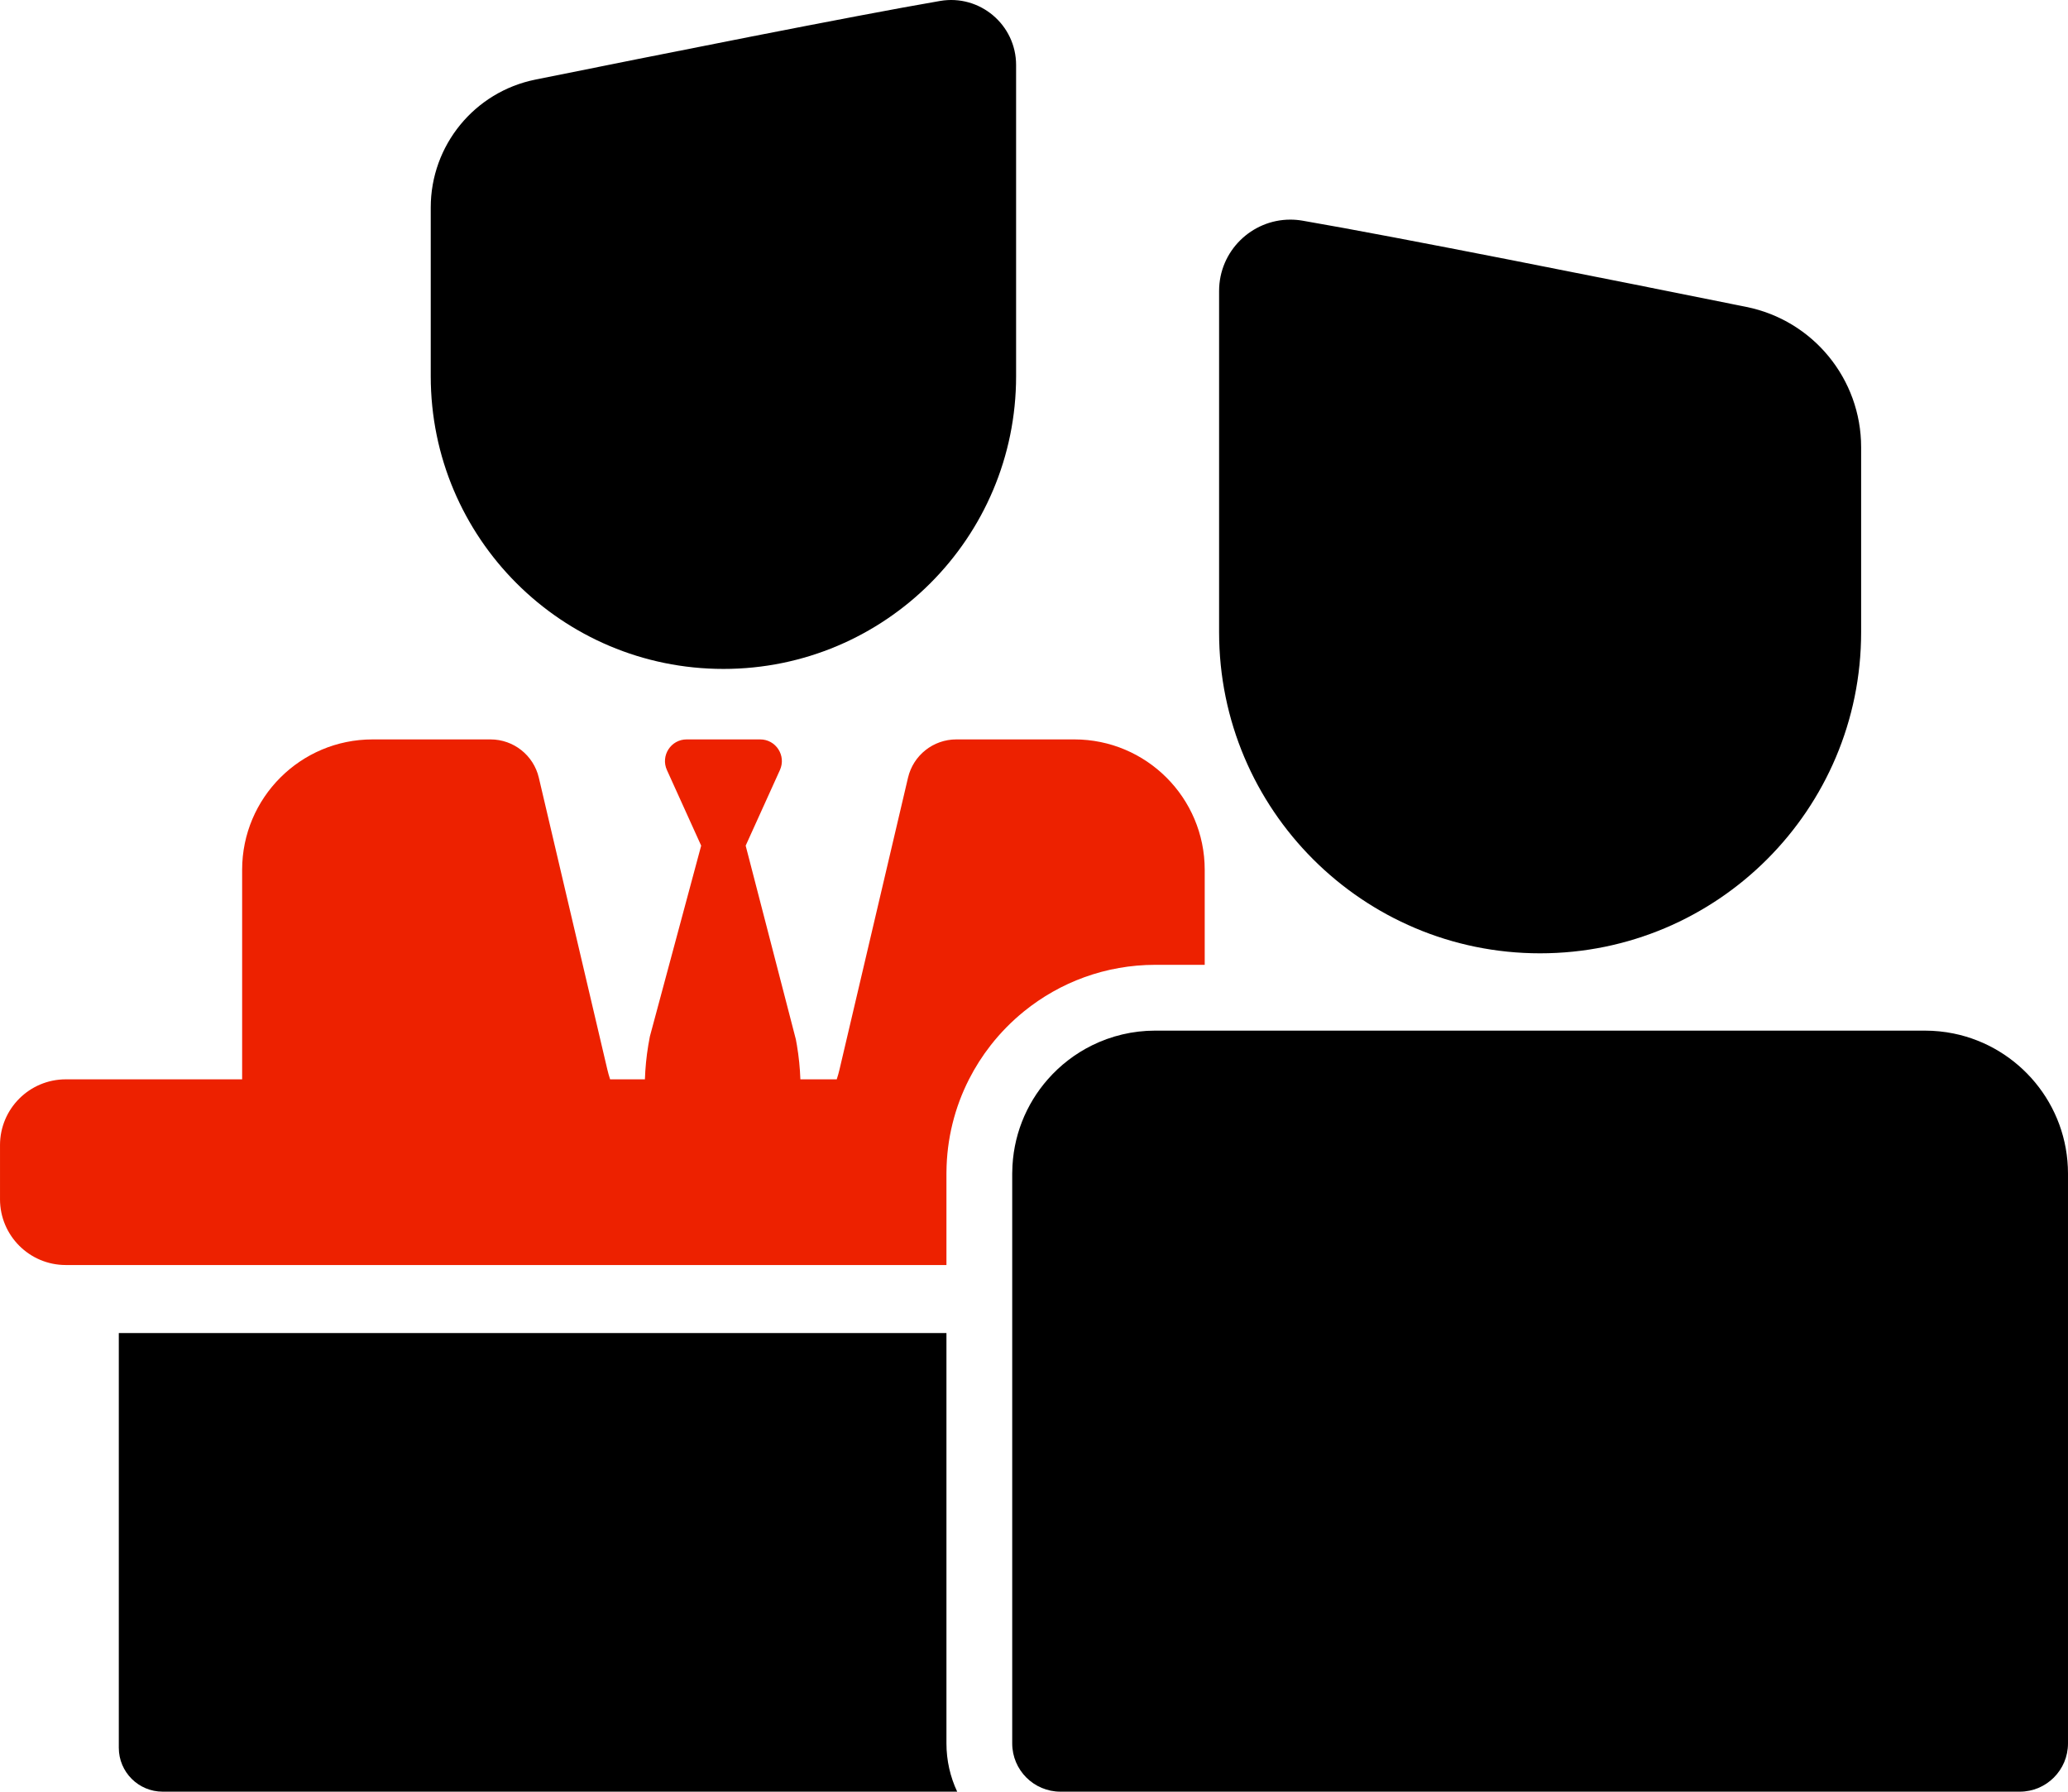 <?xml version="1.0" encoding="UTF-8"?>
<!DOCTYPE svg PUBLIC "-//W3C//DTD SVG 1.1//EN" "http://www.w3.org/Graphics/SVG/1.1/DTD/svg11.dtd">
<!-- Creator: CorelDRAW -->
<svg xmlns="http://www.w3.org/2000/svg" xml:space="preserve" width="211.667mm" height="183.354mm" version="1.1" style="shape-rendering:geometricPrecision; text-rendering:geometricPrecision; image-rendering:optimizeQuality; fill-rule:evenodd; clip-rule:evenodd"
viewBox="0 0 18134.99 15709.28"
 xmlns:xlink="http://www.w3.org/1999/xlink"
 xmlns:xodm="http://www.corel.com/coreldraw/odm/2003">
 <defs>
  <style type="text/css">
   <![CDATA[
    .fil0 {fill:black;fill-rule:nonzero}
    .fil1 {fill:#ED2100;fill-rule:nonzero}
   ]]>
  </style>
 </defs>
 <g id="Слой_x0020_1">
  <path class="fil0" d="M1041.85 11688l0 3636.7c0,212.42 172.19,384.58 384.58,384.58l6967.47 0c-60.32,-128.6 -94.2,-271.96 -94.2,-423.15l0 -3598.12 -7257.85 0z"/>
  <path class="fil1" d="M576.86 11091.7l464.99 0 7257.81 0 0 -331.39 0 -469.53c0,-4.4 0.14,-8.76 0.17,-13.17 2.06,-292.62 73.07,-569.17 197.61,-814.09 53.76,-105.68 117.43,-205.51 189.84,-298.17 86.11,-110.16 184.54,-210.24 293.14,-298.18 314.6,-254.74 714.97,-407.59 1150.4,-407.59l433.71 0 0 -832.85c0,-631.59 -512.01,-1143.59 -1143.59,-1143.59l-1034.68 0c-201.98,0 -377.42,139 -423.58,335.64l-480.97 2048.41 -70.03 298.18 -49.57 211.07c-6.92,29.58 -15.1,58.63 -24.44,87.07l-318.89 0c-3.52,-99.76 -13.67,-199.35 -30.32,-298.17 -2.84,-17.15 -5.89,-34.21 -9.15,-51.26l-63.96 -246.91 -376.33 -1452.57 300.35 -662.88c57.01,-125.85 -35,-268.59 -173.17,-268.59l-644.64 0c-138.18,0 -230.21,142.74 -173.17,268.59l300.35 662.88 -390.59 1452.57 -59.34 220.7c-5.15,25.75 -9.73,51.59 -14,77.47 -16.3,98.84 -26.15,198.39 -29.36,298.17l-305.35 0c-9.3,-28.46 -17.48,-57.5 -24.44,-87.07l-49.57 -211.07 -70.02 -298.2 -480.97 -2048.34c-46.17,-196.65 -221.6,-335.64 -423.59,-335.64l-1034.65 0c-631.59,0 -1143.59,512.01 -1143.59,1143.59l0 1240.49 0 298.17 0 298.17 -1546.4 -0.01c-318.58,0 -576.86,258.27 -576.86,576.86l0 474.45c0,318.52 258.27,576.77 576.86,576.77z"/>
  <path class="fil0" d="M6343.93 5865.14c1417.49,0 2566.59,-1149.11 2566.59,-2566.6l0.01 -2728.05c0,-353.63 -318.44,-621.99 -666.97,-562.11 -755.22,129.73 -2477.41,473.41 -3548.95,689.62 -533.64,107.66 -917.29,576.59 -917.29,1120.98l0 1479.58c0.02,1417.48 1149.13,2566.57 2566.61,2566.57z"/>
  <path class="fil0" d="M10130.83 9036.47c-198.93,0 -386.9,46.5 -554.02,128.89 -148.5,73.25 -280.28,175.02 -388.44,298.17 -191.33,217.77 -308.35,502.21 -311.58,814.09 -0.03,4.4 -0.33,8.75 -0.33,13.17l0 469.53 0 331.39 0 298.14 0 298.17 0 3598.12c0,233.71 189.46,423.15 423.13,423.15l6424.07 -0.01 1988.18 0c233.68,0 423.15,-189.44 423.15,-423.15l-0.01 -4995.34c0,-606.95 -431.14,-1113.21 -1003.91,-1229.25 -80.9,-16.38 -164.64,-25.05 -250.37,-25.05l-6316.15 -0.01 -433.71 0 0 0z"/>
  <path class="fil0" d="M13505.79 8358.62c1554.72,0 2815.09,-1260.36 2815.09,-2815.09l0 -1622.83c0,-597.09 -420.84,-1111.42 -1006.09,-1229.51 -1175.32,-237.13 -3064.2,-614.07 -3892.55,-756.38 -36.13,-6.21 -71.98,-9.19 -107.24,-9.19 -337.93,0 -624.32,274.51 -624.32,625.74l0 2992.17c0.02,1554.72 1260.37,2815.09 2815.11,2815.09z"/>
 </g>
</svg>
